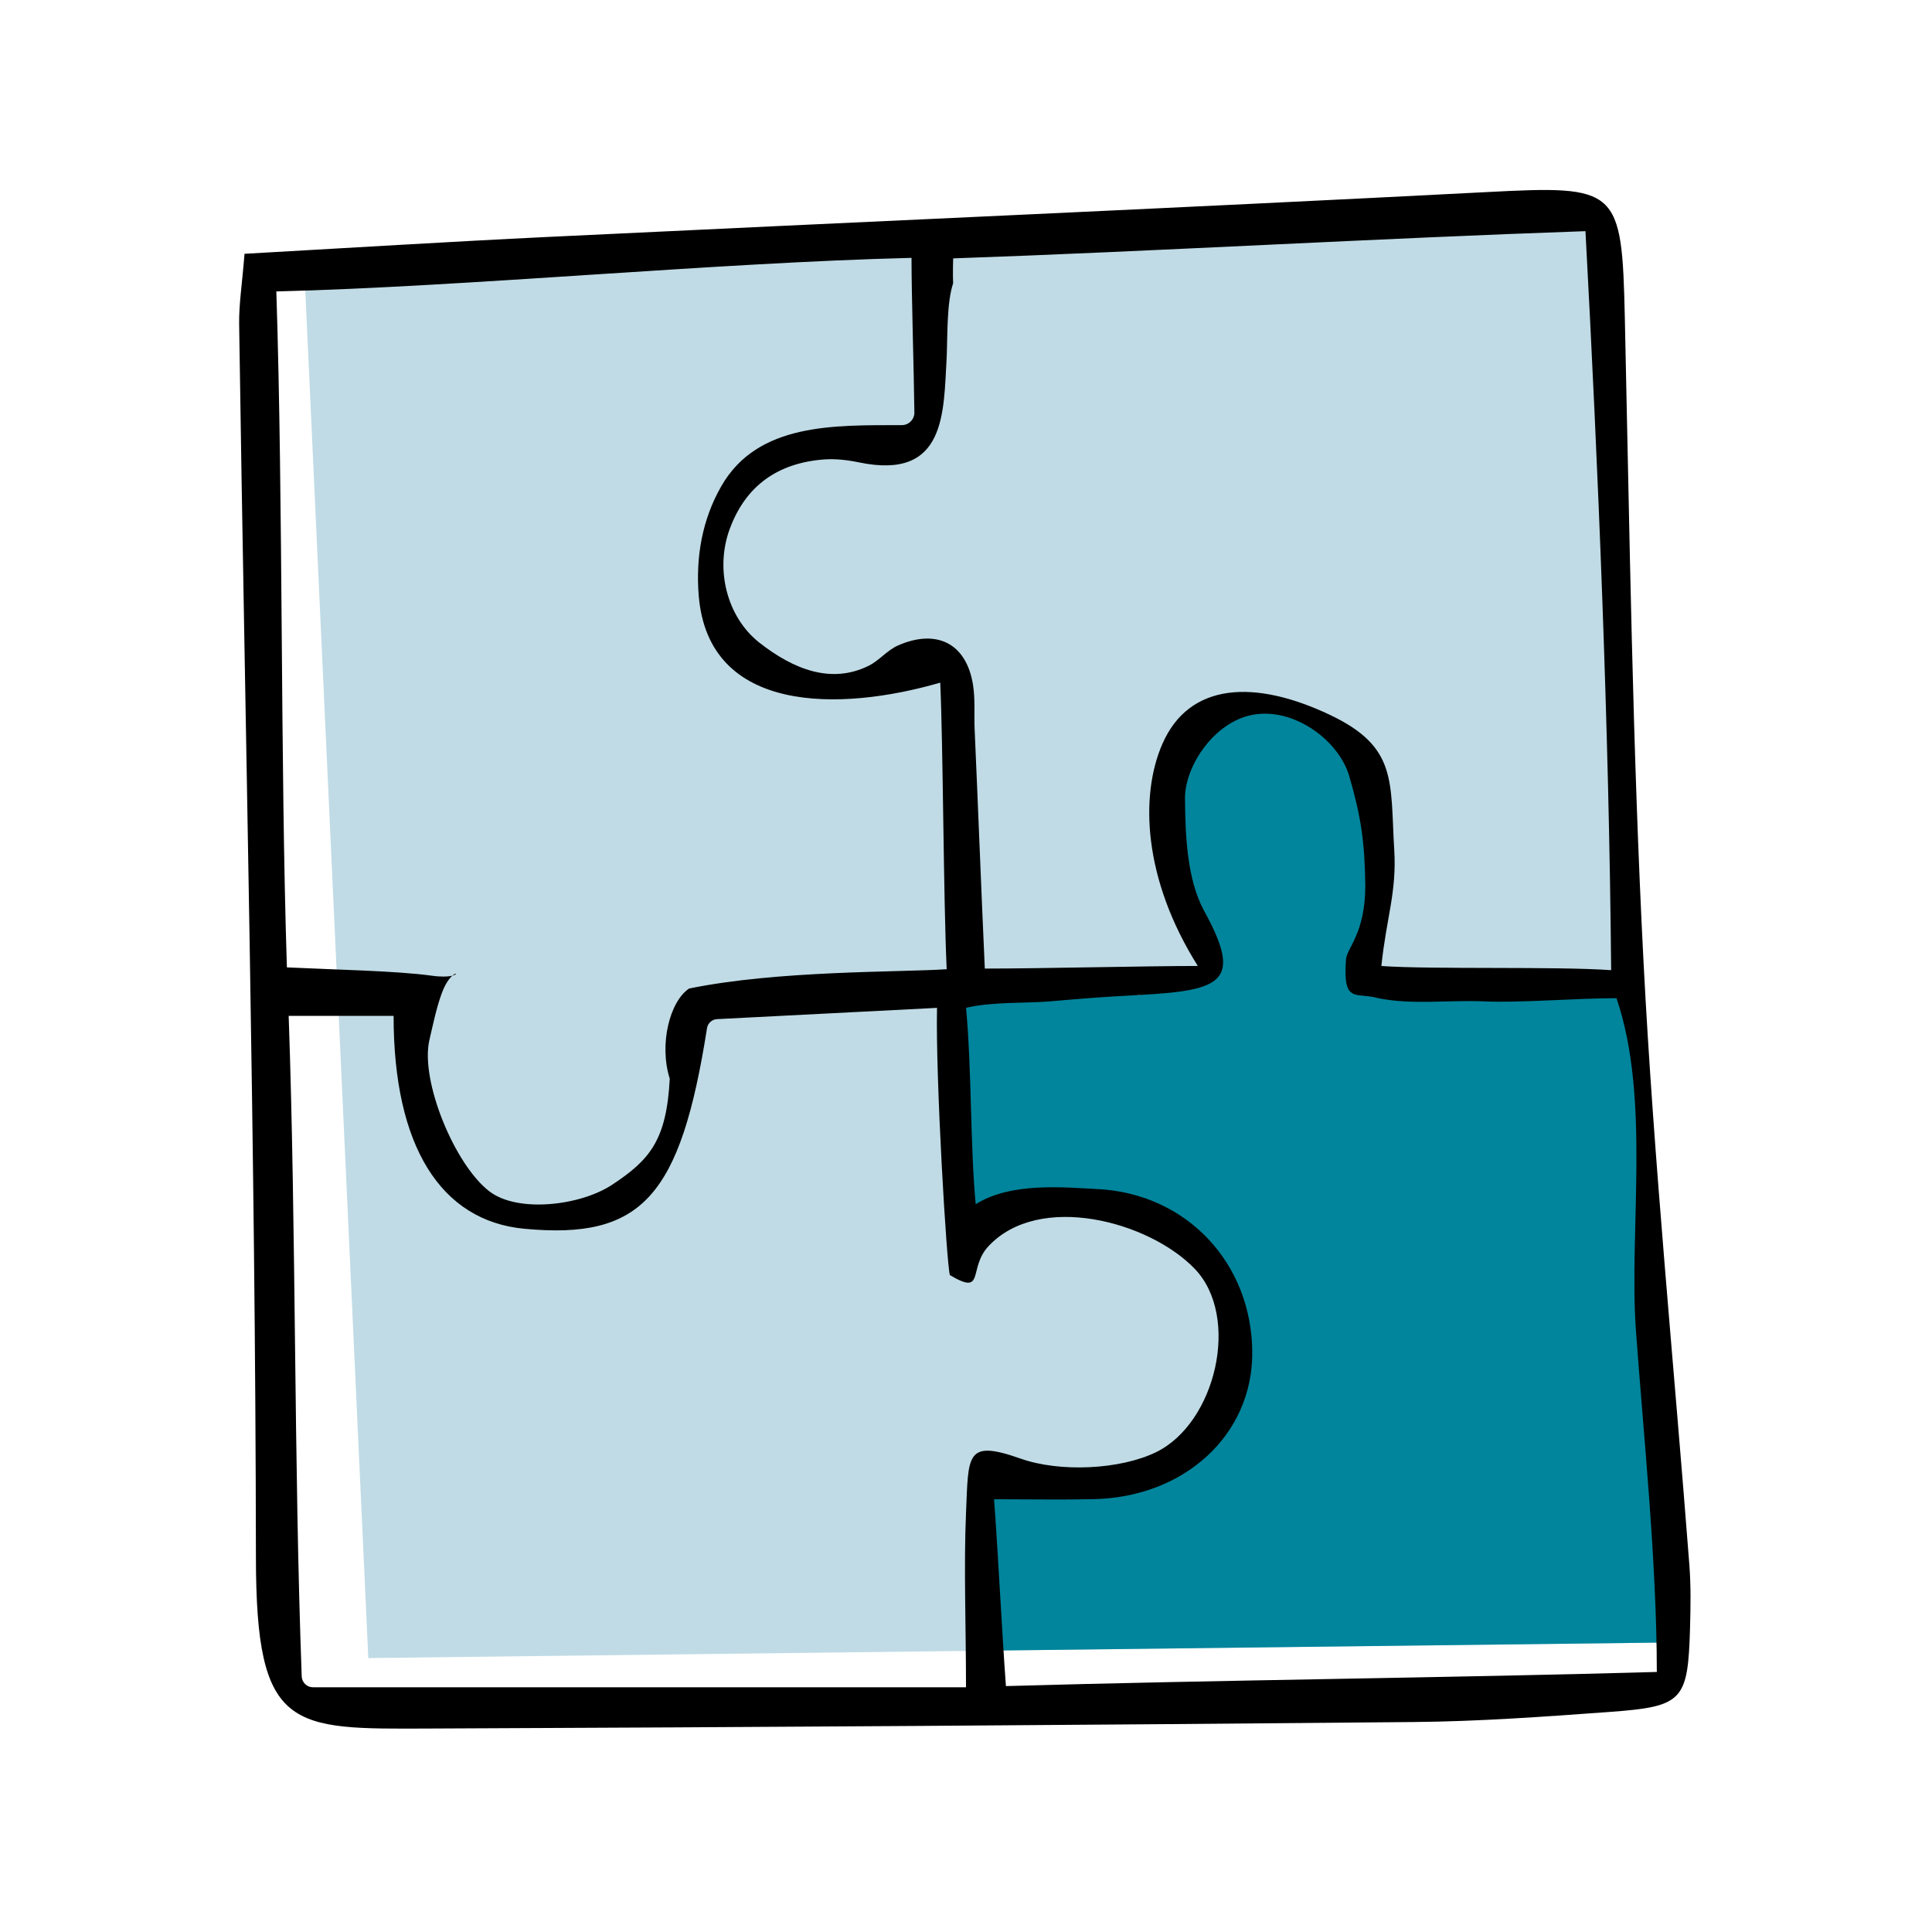 <?xml version="1.0" encoding="UTF-8"?>
<svg xmlns="http://www.w3.org/2000/svg" id="Layer_1" viewBox="0 0 600 600">
  <defs>
    <style>.cls-1{fill:#00859c;}.cls-1,.cls-2,.cls-3{stroke-width:0px;}.cls-2{fill:#000;}.cls-3{fill:#c0dbe5;}</style>
  </defs>
  <polygon class="cls-3" points="520.81 510.06 114.38 514.93 94.55 84.64 496.97 65.77 520.81 510.06"></polygon>
  <polygon class="cls-1" points="299.62 307.24 299.62 381.39 340.75 369.27 378.44 390.12 388.9 420.1 367.95 457.46 331.82 465.67 307.68 460.53 307.68 512.61 520.81 510.06 506 304 423.42 304 428 280 425 239 397.08 216.25 372.32 221.65 362.51 236.19 362.51 262.99 372 300 354 309 299.62 307.24"></polygon>
  <path class="cls-2" d="M75.93,78.82c32.07-1.8,63.26-3.75,94.47-5.25,97.06-4.68,194.13-8.88,291.17-13.91,41.02-2.13,42.13-1.42,43.04,39.19,1.49,66.63,2.37,133.3,5.8,199.84,3.22,62.52,9.45,124.89,14.24,187.33.49,6.45.39,12.97.21,19.45-.66,22.76-2.09,24.51-25.05,26.19-20.25,1.48-40.56,2.95-60.85,3.13-101.85.93-203.7,1.61-305.56,2.02-43.05.17-53.86,1.01-53.92-53.05-.13-127.68-3.35-255.36-5.21-383.04-.09-6.23.92-12.48,1.67-21.89ZM372,300c-17-27-18.03-52.95-11-69,8.34-19.06,28.63-20.08,52-9,21.09,10,18.7,20.58,20,42,.79,13.13-2.48,21.16-4,36,15.83,1.11,53.83.07,71.36,1.29-.66-75.47-4.07-156.9-7.98-229.5-64.71,2.23-135.11,6.34-196.34,8.45-.04-.25-.18,5.25-.04,7.75-2,6-1.71,15.96-2,23-1,17-.04,38.24-27.17,32.62-3.58-.74-7.36-1.2-10.98-.92-14.17,1.09-24.26,8.04-29.25,21.64-4.55,12.39-.94,27.28,9.27,35.28,10.58,8.29,22.27,12.9,33.89,7.16,3.27-1.62,5.78-4.84,9.09-6.3,11.77-5.19,21.2-.95,23.32,12.17.73,4.53.31,9.23.51,13.85,1.02,22.74,2.07,50.48,3.16,74.31,17.28,0,49.94-.81,66.15-.81ZM300,524c0-19.29-.71-37.65,0-54,.79-18.24-.2-23.06,17-17,12.17,4.29,30.82,3.43,42-2,18.62-9.04,26.36-42.12,12-57-14.27-14.78-48.3-23.8-64-7-6.5,6.96-.88,15.58-12,9-1-3-4.48-61.38-4-83-22.18,1.12-48.19,2.48-68.32,3.5-1.57.08-2.87,1.26-3.11,2.81-8.25,52.36-20.21,65.73-56.76,62.29-25.99-2.45-40.6-25.74-40.57-66.12h-32.59c2.37,67.97,1.57,137.4,4.05,205.16.07,1.85,1.63,3.36,3.48,3.36,62.56,0,139.52,0,202.83,0ZM303,374c11-7,27.86-5.2,37.75-4.73,27.83,1.34,48.08,23.09,48.15,50.83.06,25.45-20.92,44.87-49.3,45.48-9.7.21-19.4.03-30.88.03,1.31,17.78,2.37,40.16,3.68,58.02,63.78-1.85,141.13-2.62,202.14-4.39,0-34.62-4.26-75.02-6.49-106.13-2.21-30.73,4.64-71.96-6.04-103.12-12.34,0-30.04,1.5-41,1-11.02-.5-22.24,1.17-33-1-7-2-11,2-10-12,.26-3.65,6-8,6-23-.18-13.43-1.32-21.39-5-34-3.22-11.04-17.19-21.41-30-19-12.06,2.27-21.1,16.1-21,26,.11,11.34.58,25.12,6,35,12.02,21.9,5.57,24.6-20,26-12.89.71-15.29.91-28.14,2.01-6.9.59-17.91.07-25.86,1.99,1.79,19.13,1.28,42.64,3,61ZM283.08,80.08c-61.35,1.52-137.99,8.95-197.26,10.43,2.16,67.05,1.2,145.47,3.28,209.92,14.7.71,34.12,1.07,44.9,2.57,12.26,1.71,7-5.31,3,6-1.53,4.32-2.63,9.62-3.65,14-2.91,12.6,7.83,38.72,18.65,47,8.78,6.72,28.14,4.47,38-2,11.91-7.81,17-14,18-33-3.38-10.65,0-24,6-28,27.68-5.68,65-5,80-6-1.02-22.45-1.1-69.23-2-89-31,9-72,9.83-75-27-.97-11.87,1.03-23.58,7-34,11.33-19.77,35.14-18.92,56.07-18.97,2.18,0,3.93-1.78,3.9-3.96-.15-13.08-.89-35.99-.89-47.98Z"></path>
</svg>
